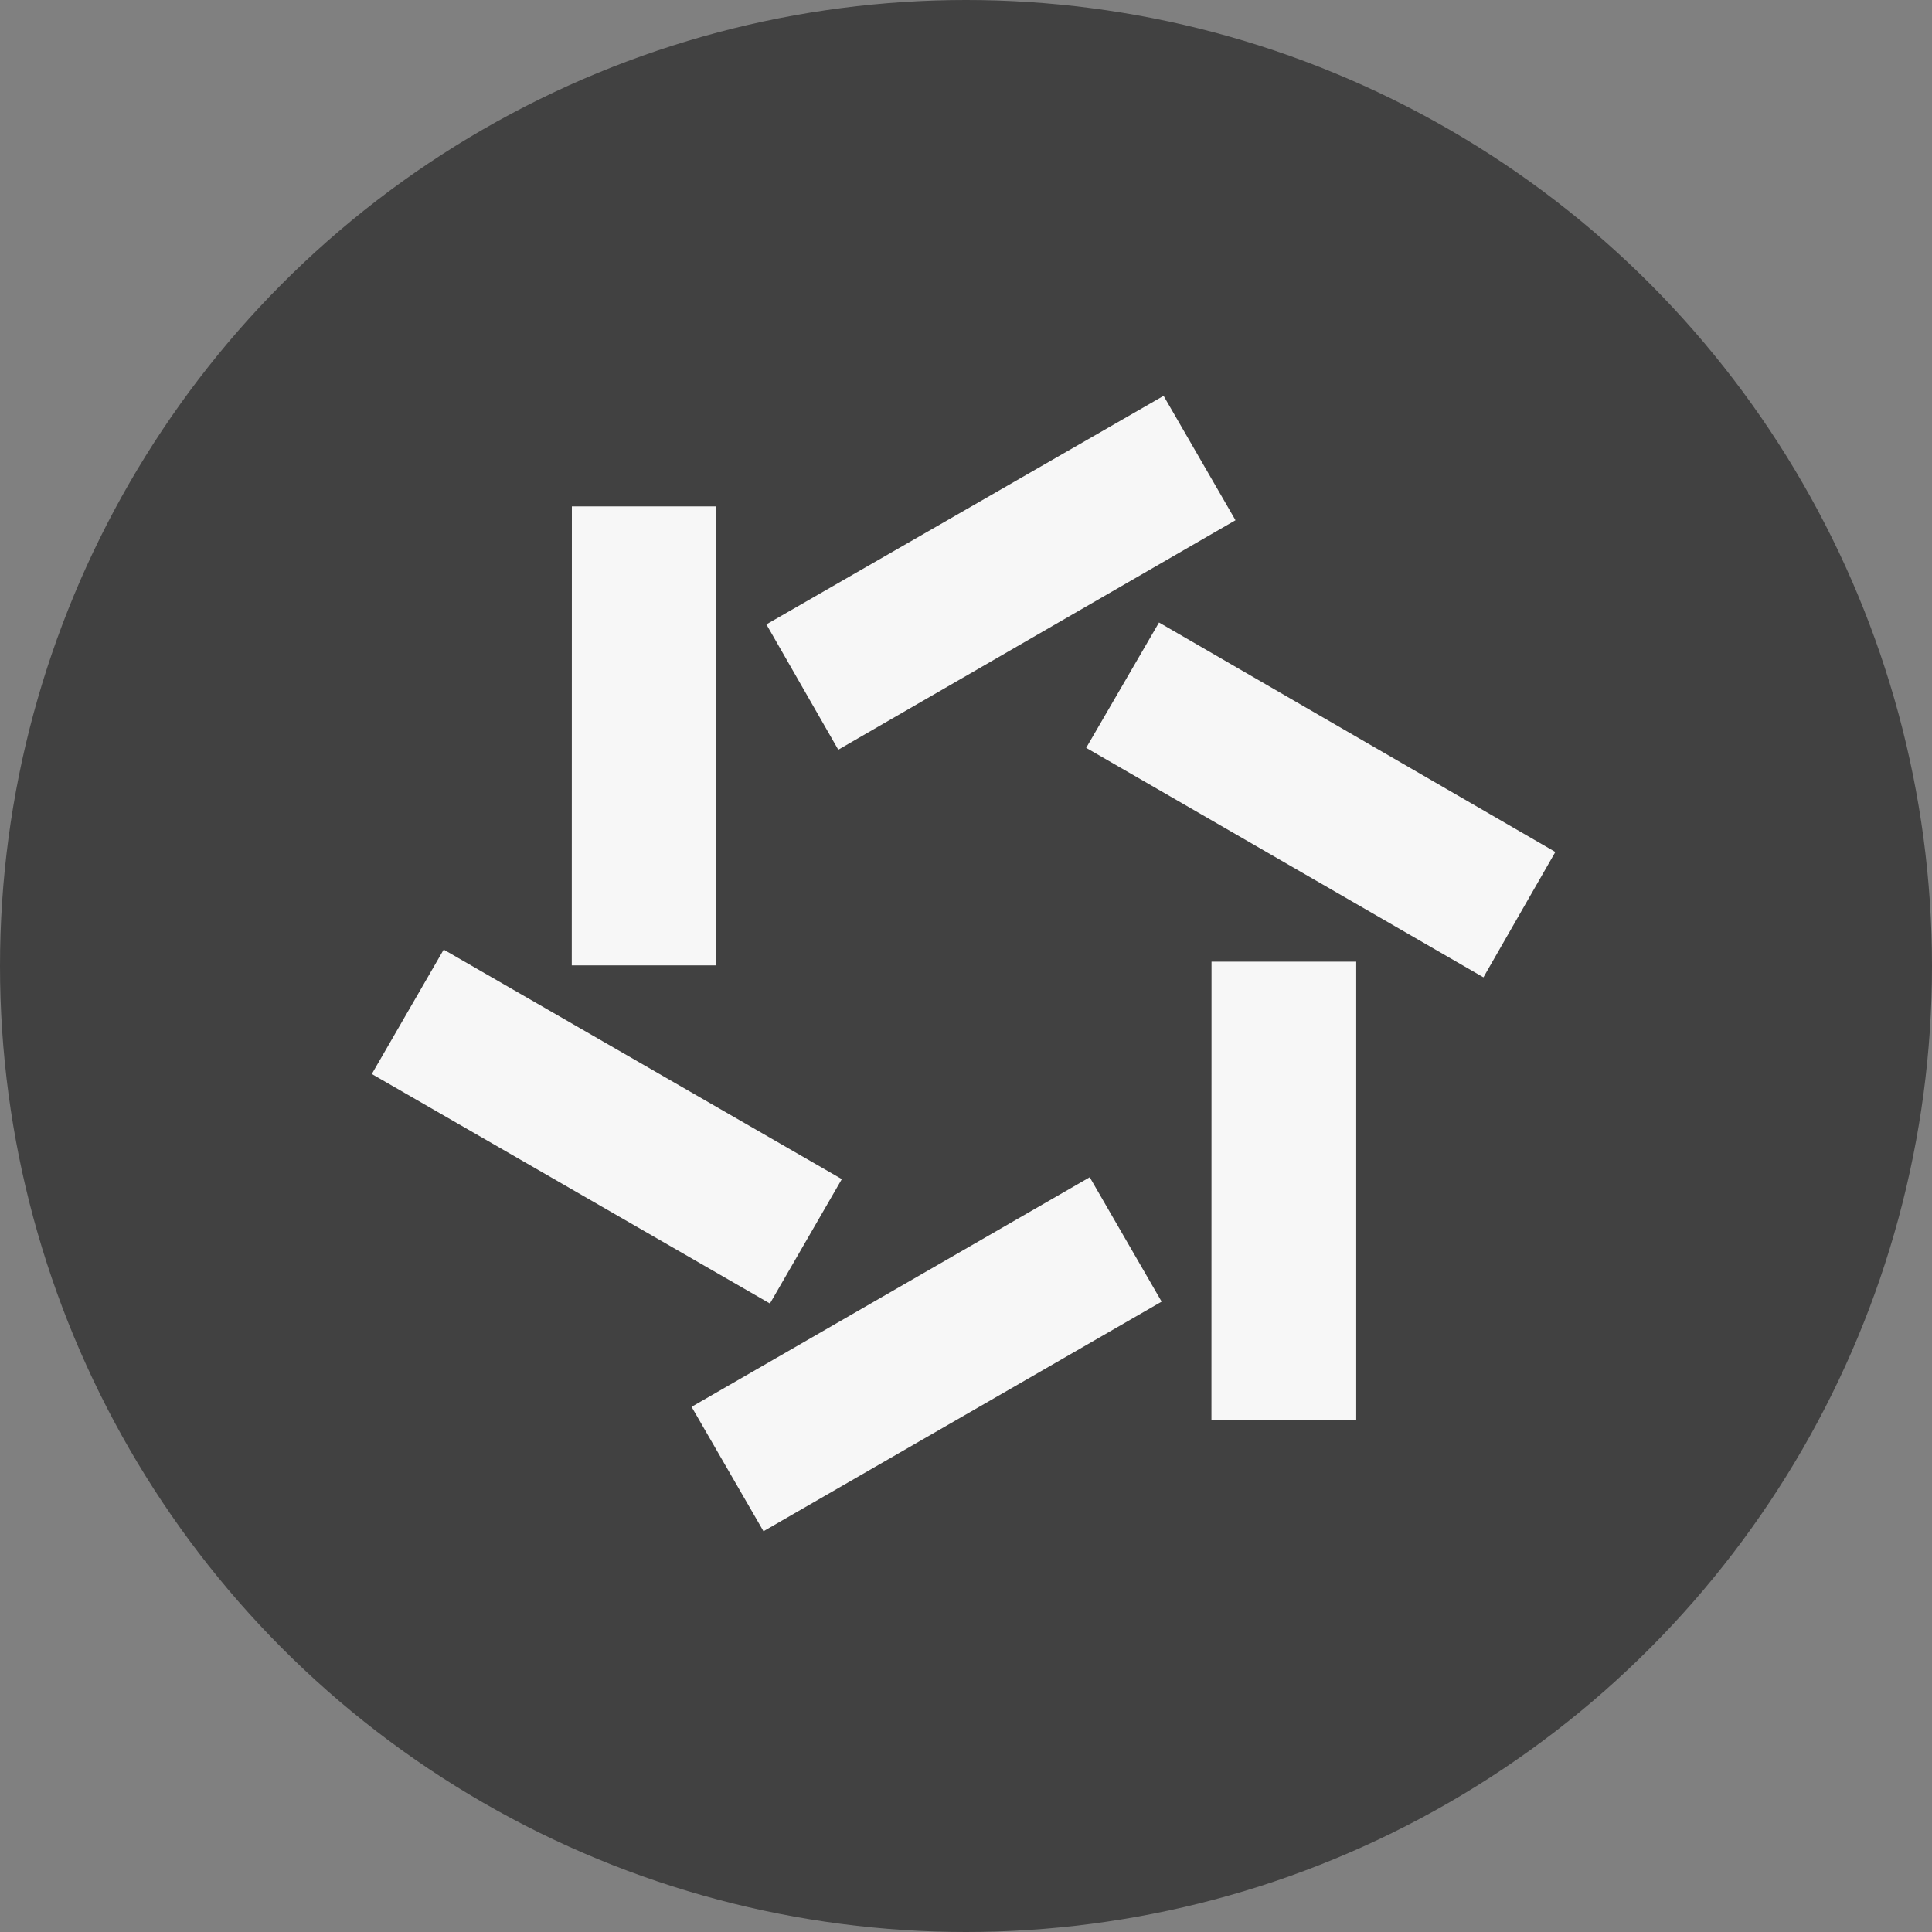 <svg xmlns="http://www.w3.org/2000/svg" id="inescop" width="73" height="73" viewBox="0 0 73 73"><rect x="0" y="0" width="73" height="73" fill="#808080" stroke="none"/><g id="Grupo_44" data-name="Grupo 44"><circle id="Elipse_48" data-name="Elipse 48" cx="36.5" cy="36.5" r="36.5" fill="#414141"></circle></g><path id="Trazado_7" data-name="Trazado 7" d="M353.551,753.425l2.717,4.7L341.224,766.8l-2.717-4.7Zm-9.367.071-2.716,4.7-15.043-8.672,2.716-4.7Zm-10.2-25.419h5.433v17.343H333.98Zm10.066,9.194-2.716-4.736,15.008-8.635,2.717,4.7Zm9.367-.071,2.752-4.736,14.975,8.671-2.717,4.736Zm4.736,8.08h5.467v17.308H358.15Z" transform="translate(-312.376 -708.943)" fill="#f7f7f7" fill-rule="evenodd"></path></svg>